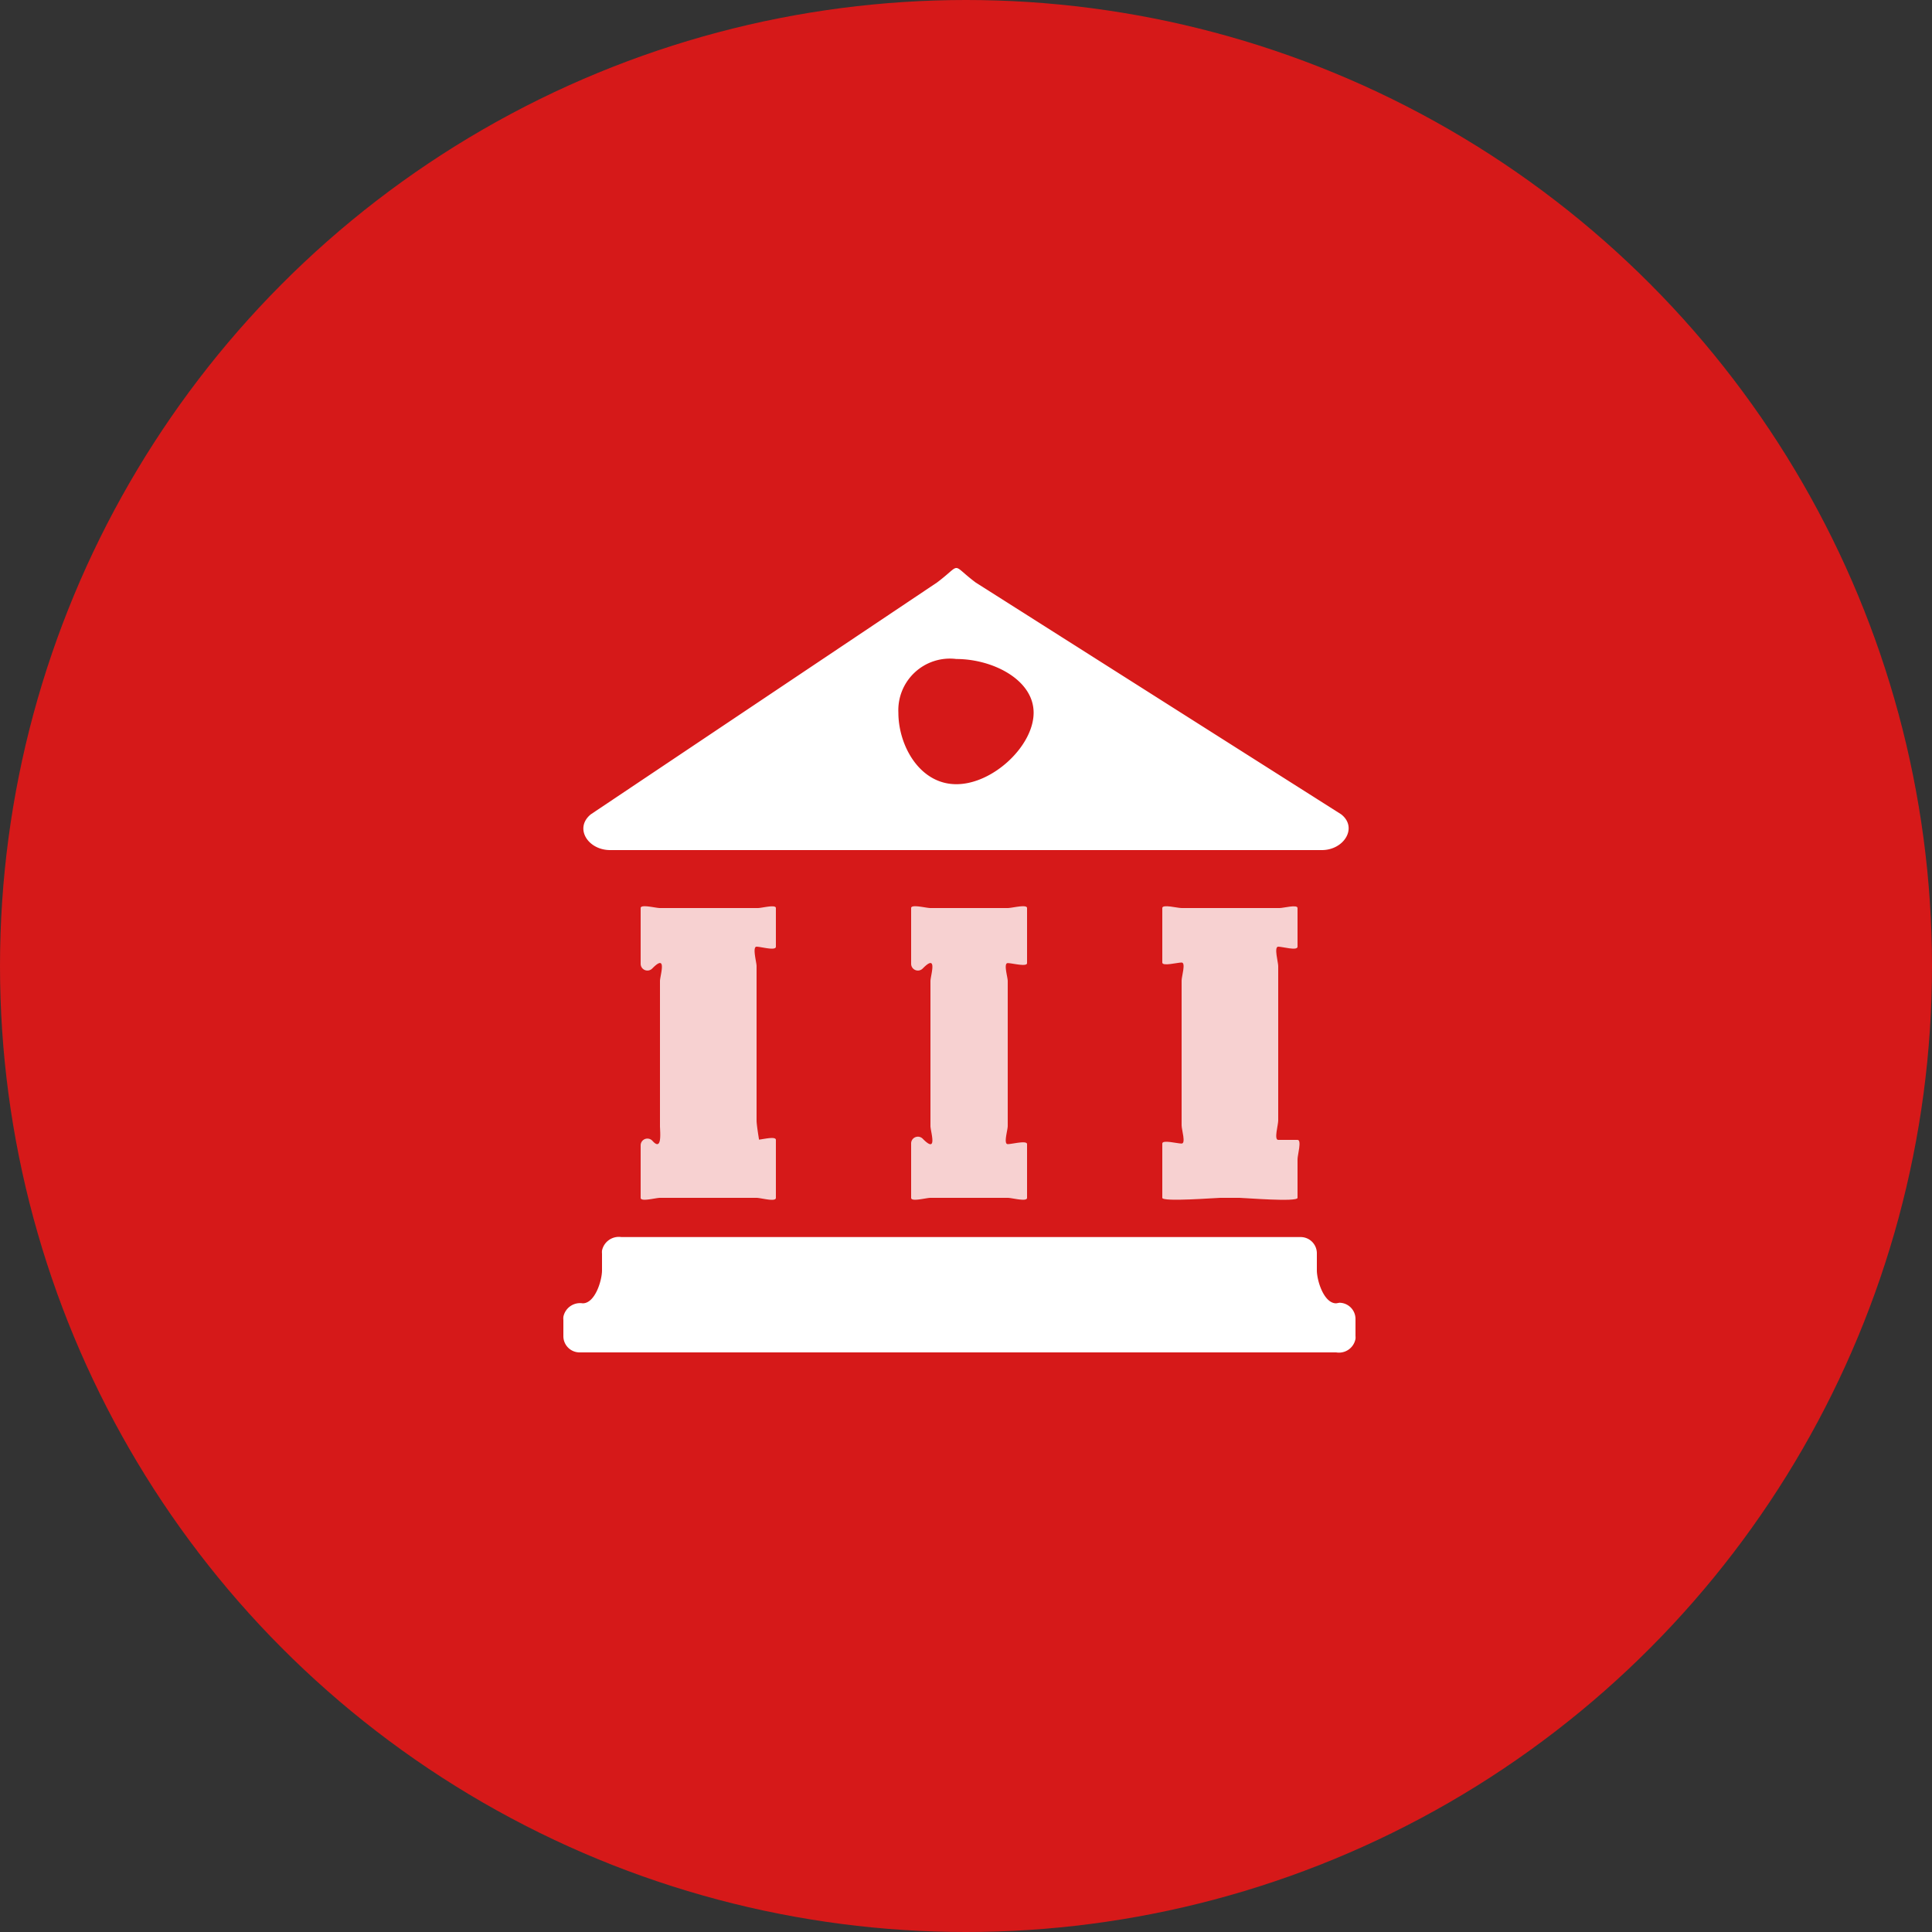 <svg xmlns="http://www.w3.org/2000/svg" viewBox="0 0 100 100"><rect x="0" y="0" width="100" height="100" fill="#333333" stroke="none"/><defs><style>.cls-1{fill:#d61919;}.cls-2,.cls-3{fill:#fff;}.cls-3{opacity:0.8;isolation:isolate;}</style></defs><g id="Layer_2" data-name="Layer 2"><g id="Layer_1-2" data-name="Layer 1"><g id="govt-icon"><g id="Group_632" data-name="Group 632"><circle id="Ellipse_487" data-name="Ellipse 487" class="cls-1" cx="50" cy="50" r="50"/><g id="Bank"><path id="Path_268-2" data-name="Path 268-2" class="cls-2" d="M31.58,44H68.42c1.15,0,1.87-1.17,1-1.85l-18.92-12c-1.33-1-.67-1-2,0l-17.92,12C29.71,42.86,30.43,44,31.58,44ZM49.5,34.11c1.88,0,4,1.07,4,2.78s-2.1,3.7-4,3.7-3-2-3-3.7a2.67,2.67,0,0,1,3-2.78Z"/><g id="Group_3" data-name="Group 3"><path id="Path_269-2" data-name="Path 269-2" class="cls-3" d="M39.16,49h0c.23,0,1,.23,1,0V47c0-.2-.72,0-.93,0H34.16c-.23,0-1-.21-1,0V49.9a.35.35,0,0,0,.6.23c.8-.82.4.37.4.65v7.5c0,.27.13,1.34-.38.78a.35.35,0,0,0-.62.22V62c0,.22.77,0,1,0h5c.23,0,1,.23,1,0V59c0-.22-.77,0-1,0h.13s-.13-.77-.13-1V50C39.16,49.81,38.93,49,39.16,49Z"/><path id="Path_270-2" data-name="Path 270-2" class="cls-3" d="M66.16,49h0c.23,0,1,.23,1,0V47c0-.2-.72,0-.93,0H61.16c-.23,0-1-.21-1,0v2.82c0,.21.77,0,1,0h0c.23,0,0,.72,0,.93v7.5c0,.22.23.94,0,.94h0c-.23,0-1-.21-1,0V62c0,.22,2.77,0,3,0h1c.23,0,3,.23,3,0V60c0-.22.23-1,0-1h-1c-.23,0,0-.77,0-1V50C66.16,49.81,65.93,49,66.16,49Z"/><path id="Path_271-2" data-name="Path 271-2" class="cls-3" d="M52.16,49.85h0c.23,0,1,.21,1,0V47c0-.21-.77,0-1,0h-4c-.23,0-1-.21-1,0V49.9a.35.35,0,0,0,.6.23c.8-.82.4.37.4.65v7.5c0,.29.4,1.48-.4.66a.35.35,0,0,0-.6.23V62c0,.22.77,0,1,0h4c.23,0,1,.22,1,0V59.22c0-.21-.77,0-1,0h0c-.23,0,0-.72,0-.94v-7.5C52.16,50.57,51.93,49.85,52.16,49.85Z"/></g><path id="Path_272-2" data-name="Path 272-2" class="cls-2" d="M69.16,67.46c-.64,0-1-1.18-1-1.71v-.86a.84.84,0,0,0-.83-.86H32.16a.89.89,0,0,0-1,.7.85.85,0,0,0,0,.16v.86c0,.53-.36,1.71-1,1.71a.88.88,0,0,0-1,.7.85.85,0,0,0,0,.16v.86A.84.84,0,0,0,30,70H69.16a.87.87,0,0,0,1-.7.76.76,0,0,0,0-.15v-.86a.84.84,0,0,0-.83-.86Z"/></g></g></g></g></g></svg>